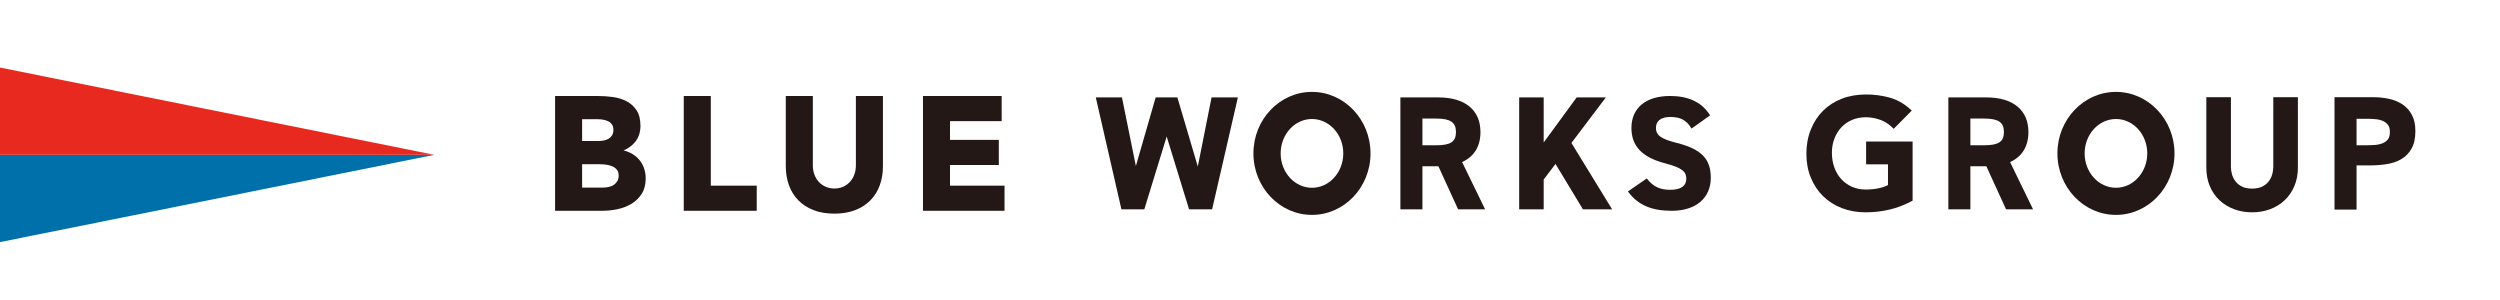 <svg width="325" height="39" viewBox="0 0 325 39" fill="none" xmlns="http://www.w3.org/2000/svg">
<path d="M0 31.471V20.127H56.465L0 31.471Z" fill="#0070AA"/>
<path d="M0 8.783V20.128H56.465L0 8.783Z" fill="#E7291F"/>
<path d="M242.595 21.366H245.438V24.059C245.086 24.238 244.686 24.376 244.245 24.47C243.72 24.582 243.149 24.638 242.551 24.638C241.878 24.638 241.289 24.52 240.747 24.279C240.211 24.037 239.749 23.703 239.367 23.285C238.979 22.864 238.686 22.373 238.47 21.779C238.254 21.191 238.147 20.54 238.147 19.844C238.147 19.201 238.254 18.591 238.467 18.033C238.686 17.461 238.979 16.984 239.364 16.571C239.746 16.16 240.208 15.832 240.741 15.598C241.81 15.13 243.232 15.13 244.431 15.578C245.015 15.794 245.515 16.103 245.921 16.497L246.181 16.747L248.527 14.375L248.243 14.121C247.473 13.432 246.584 12.946 245.61 12.678C243.673 12.142 241.283 12.111 239.447 12.826C238.508 13.189 237.688 13.715 237.004 14.389C236.326 15.064 235.787 15.887 235.408 16.835C235.026 17.782 234.83 18.849 234.83 20.001C234.83 21.129 235.026 22.173 235.408 23.1C235.79 24.03 236.326 24.84 237.007 25.508C237.691 26.175 238.511 26.697 239.447 27.056C240.377 27.418 241.416 27.601 242.53 27.601C244.695 27.601 246.688 27.124 248.447 26.186L248.639 26.084V18.401H242.595V21.366Z" fill="#231815"/>
<path d="M295.528 21.706C295.528 22.01 295.481 22.336 295.386 22.678C295.294 23.005 295.14 23.31 294.93 23.582C294.72 23.853 294.435 24.08 294.089 24.256C293.402 24.606 292.146 24.606 291.459 24.256C291.113 24.08 290.828 23.853 290.621 23.585C290.408 23.305 290.254 23 290.162 22.678C290.067 22.336 290.02 22.01 290.02 21.706V12.635H286.822V21.785C286.822 22.669 286.973 23.477 287.272 24.191C287.571 24.906 287.994 25.527 288.536 26.033C289.075 26.535 289.712 26.927 290.432 27.195C291.148 27.465 291.936 27.601 292.774 27.601C293.612 27.601 294.4 27.465 295.12 27.195C295.842 26.924 296.479 26.532 297.009 26.03C297.539 25.524 297.966 24.906 298.268 24.192C298.573 23.479 298.727 22.669 298.727 21.785V12.635H295.528V21.706Z" fill="#231815"/>
<path d="M313.535 14.914C313.23 14.35 312.812 13.889 312.288 13.547C311.778 13.217 311.183 12.979 310.523 12.838C309.883 12.703 309.208 12.635 308.518 12.635H303.486V27.249H306.352V21.502H308.085C308.838 21.502 309.566 21.447 310.25 21.34C310.964 21.231 311.607 21.015 312.152 20.698C312.717 20.372 313.173 19.907 313.502 19.316C313.837 18.723 314 17.972 314 17.02C314 16.189 313.843 15.48 313.535 14.914ZM306.352 15.445H307.869C308.212 15.445 308.565 15.465 308.934 15.506C309.268 15.543 309.576 15.628 309.849 15.758C310.096 15.877 310.304 16.049 310.461 16.27C310.609 16.472 310.683 16.77 310.683 17.154C310.683 17.572 310.599 17.893 310.439 18.103C310.266 18.328 310.035 18.5 309.749 18.617C309.444 18.742 309.104 18.817 308.732 18.843C308.331 18.87 307.946 18.885 307.574 18.885H306.352V15.445Z" fill="#231815"/>
<path d="M83.024 20.681C82.732 20.359 82.377 20.091 81.97 19.884C81.691 19.742 81.387 19.631 81.064 19.553C81.652 19.307 82.145 18.952 82.531 18.497C83.014 17.928 83.259 17.205 83.259 16.346C83.259 15.523 83.091 14.85 82.759 14.344C82.43 13.844 81.995 13.449 81.466 13.169C80.945 12.895 80.348 12.709 79.692 12.617C79.046 12.527 78.396 12.481 77.761 12.481H72.16V27.402H78.299C78.953 27.402 79.62 27.331 80.281 27.192C80.948 27.052 81.558 26.817 82.094 26.492C82.633 26.165 83.081 25.729 83.422 25.196C83.766 24.658 83.941 23.982 83.941 23.186C83.941 22.703 83.861 22.242 83.704 21.813C83.547 21.384 83.318 21.003 83.024 20.681ZM79.146 24.304C78.902 24.357 78.659 24.384 78.423 24.384H75.675V21.348H77.968C78.22 21.348 78.499 21.368 78.795 21.408C79.085 21.448 79.358 21.521 79.606 21.625C79.844 21.726 80.044 21.875 80.2 22.068C80.35 22.255 80.426 22.506 80.426 22.814C80.426 23.102 80.367 23.348 80.251 23.545C80.132 23.746 79.976 23.911 79.789 24.036C79.598 24.163 79.382 24.254 79.146 24.304ZM79.588 17.556C79.483 17.741 79.342 17.891 79.17 18.001C78.993 18.115 78.79 18.199 78.566 18.25C78.337 18.302 78.1 18.329 77.864 18.329H75.675V15.499H77.72C77.958 15.499 78.206 15.523 78.459 15.569C78.704 15.615 78.926 15.69 79.119 15.792C79.302 15.89 79.455 16.031 79.572 16.209C79.686 16.383 79.744 16.61 79.744 16.883C79.744 17.146 79.692 17.372 79.588 17.556Z" fill="#231815"/>
<path d="M92.403 12.481H88.888V27.402H98.375V24.136H92.403V12.481Z" fill="#231815"/>
<path d="M111.266 21.491C111.266 21.926 111.197 22.334 111.059 22.701C110.922 23.067 110.727 23.388 110.479 23.655C110.23 23.923 109.933 24.134 109.597 24.283C108.918 24.581 108.035 24.581 107.347 24.282C107.003 24.133 106.703 23.922 106.455 23.655C106.208 23.388 106.012 23.067 105.875 22.701C105.737 22.334 105.668 21.926 105.668 21.491V12.481H102.153V21.615C102.153 22.497 102.289 23.32 102.555 24.062C102.823 24.808 103.226 25.465 103.755 26.014C104.283 26.565 104.951 27 105.738 27.309C106.525 27.618 107.446 27.774 108.478 27.774C109.495 27.774 110.41 27.618 111.196 27.309C111.984 27 112.651 26.564 113.18 26.014C113.708 25.465 114.112 24.808 114.379 24.062C114.645 23.319 114.781 22.495 114.781 21.615V12.481H111.266V21.491Z" fill="#231815"/>
<path d="M123.501 21.451H129.845V18.185H123.501V15.748H130.217V12.481H119.986V27.402H130.589V24.136H123.501V21.451Z" fill="#231815"/>
<path d="M155.714 21.649L153.059 12.663H150.237L147.663 21.583L145.878 12.78L145.855 12.663H142.453L145.786 27.217H148.758L151.669 17.747L154.548 27.114L154.579 27.217H157.573L160.884 12.841L160.926 12.663H157.503L155.714 21.649Z" fill="#231815"/>
<path d="M192.46 17.169C192.46 14.305 190.464 12.663 186.982 12.663H182.051V27.217H184.916V21.615H186.992L189.555 27.217H193.064L190.073 21.067C191.636 20.365 192.46 19.02 192.46 17.169ZM189.276 17.169C189.276 18.42 188.582 18.885 186.713 18.885H184.916V15.413H186.713C188.558 15.413 189.276 15.905 189.276 17.169Z" fill="#231815"/>
<path d="M263.695 17.169C263.695 14.305 261.698 12.663 258.216 12.663H253.285V27.217H256.15V21.615H258.226L260.79 27.217H264.299L261.308 21.067C262.87 20.365 263.695 19.02 263.695 17.169ZM260.511 17.169C260.511 18.42 259.816 18.885 257.947 18.885H256.15V15.413H257.947C259.792 15.413 260.511 15.905 260.511 17.169Z" fill="#231815"/>
<path d="M208.763 12.663H204.967L200.679 18.523V12.663H197.494V27.217H200.679V23.337L202.216 21.314L205.743 27.146L205.786 27.217H209.578L204.285 18.584L208.763 12.663Z" fill="#231815"/>
<path d="M217.972 18.579C215.953 18.074 215.271 17.583 215.271 16.633C215.271 15.713 215.932 15.207 217.13 15.207C218.432 15.207 219.186 15.594 219.819 16.587L219.902 16.715L222.309 14.996L222.234 14.879C221.206 13.285 219.482 12.477 217.11 12.477C213.965 12.477 212.086 14.03 212.086 16.633C212.086 18.979 213.461 20.436 216.412 21.217C218.785 21.832 219.218 22.376 219.218 23.227C219.218 24.173 218.504 24.673 217.151 24.673C215.813 24.673 214.947 24.276 214.164 23.301L214.08 23.196L211.63 24.889L211.722 25.01C212.985 26.665 214.717 27.403 217.337 27.403C220.462 27.403 222.402 25.755 222.402 23.103C222.402 20.645 221.16 19.376 217.972 18.579Z" fill="#231815"/>
<path d="M170.554 11.946C166.358 11.946 162.944 15.532 162.944 19.941C162.944 24.35 166.358 27.936 170.554 27.936C174.751 27.936 178.167 24.35 178.167 19.941C178.167 15.532 174.751 11.946 170.554 11.946ZM170.556 24.41C168.307 24.41 166.485 22.409 166.485 19.941C166.485 17.473 168.307 15.471 170.556 15.471C172.804 15.471 174.626 17.473 174.626 19.941C174.626 22.409 172.804 24.41 170.556 24.41Z" fill="#231815"/>
<path d="M275.073 11.946C270.877 11.946 267.463 15.532 267.463 19.941C267.463 24.35 270.877 27.936 275.073 27.936C279.269 27.936 282.685 24.35 282.685 19.941C282.685 15.532 279.269 11.946 275.073 11.946ZM275.074 24.41C272.826 24.41 271.003 22.409 271.003 19.941C271.003 17.473 272.826 15.471 275.074 15.471C277.322 15.471 279.144 17.473 279.144 19.941C279.144 22.409 277.322 24.41 275.074 24.41Z" fill="#231815"/>
</svg>
